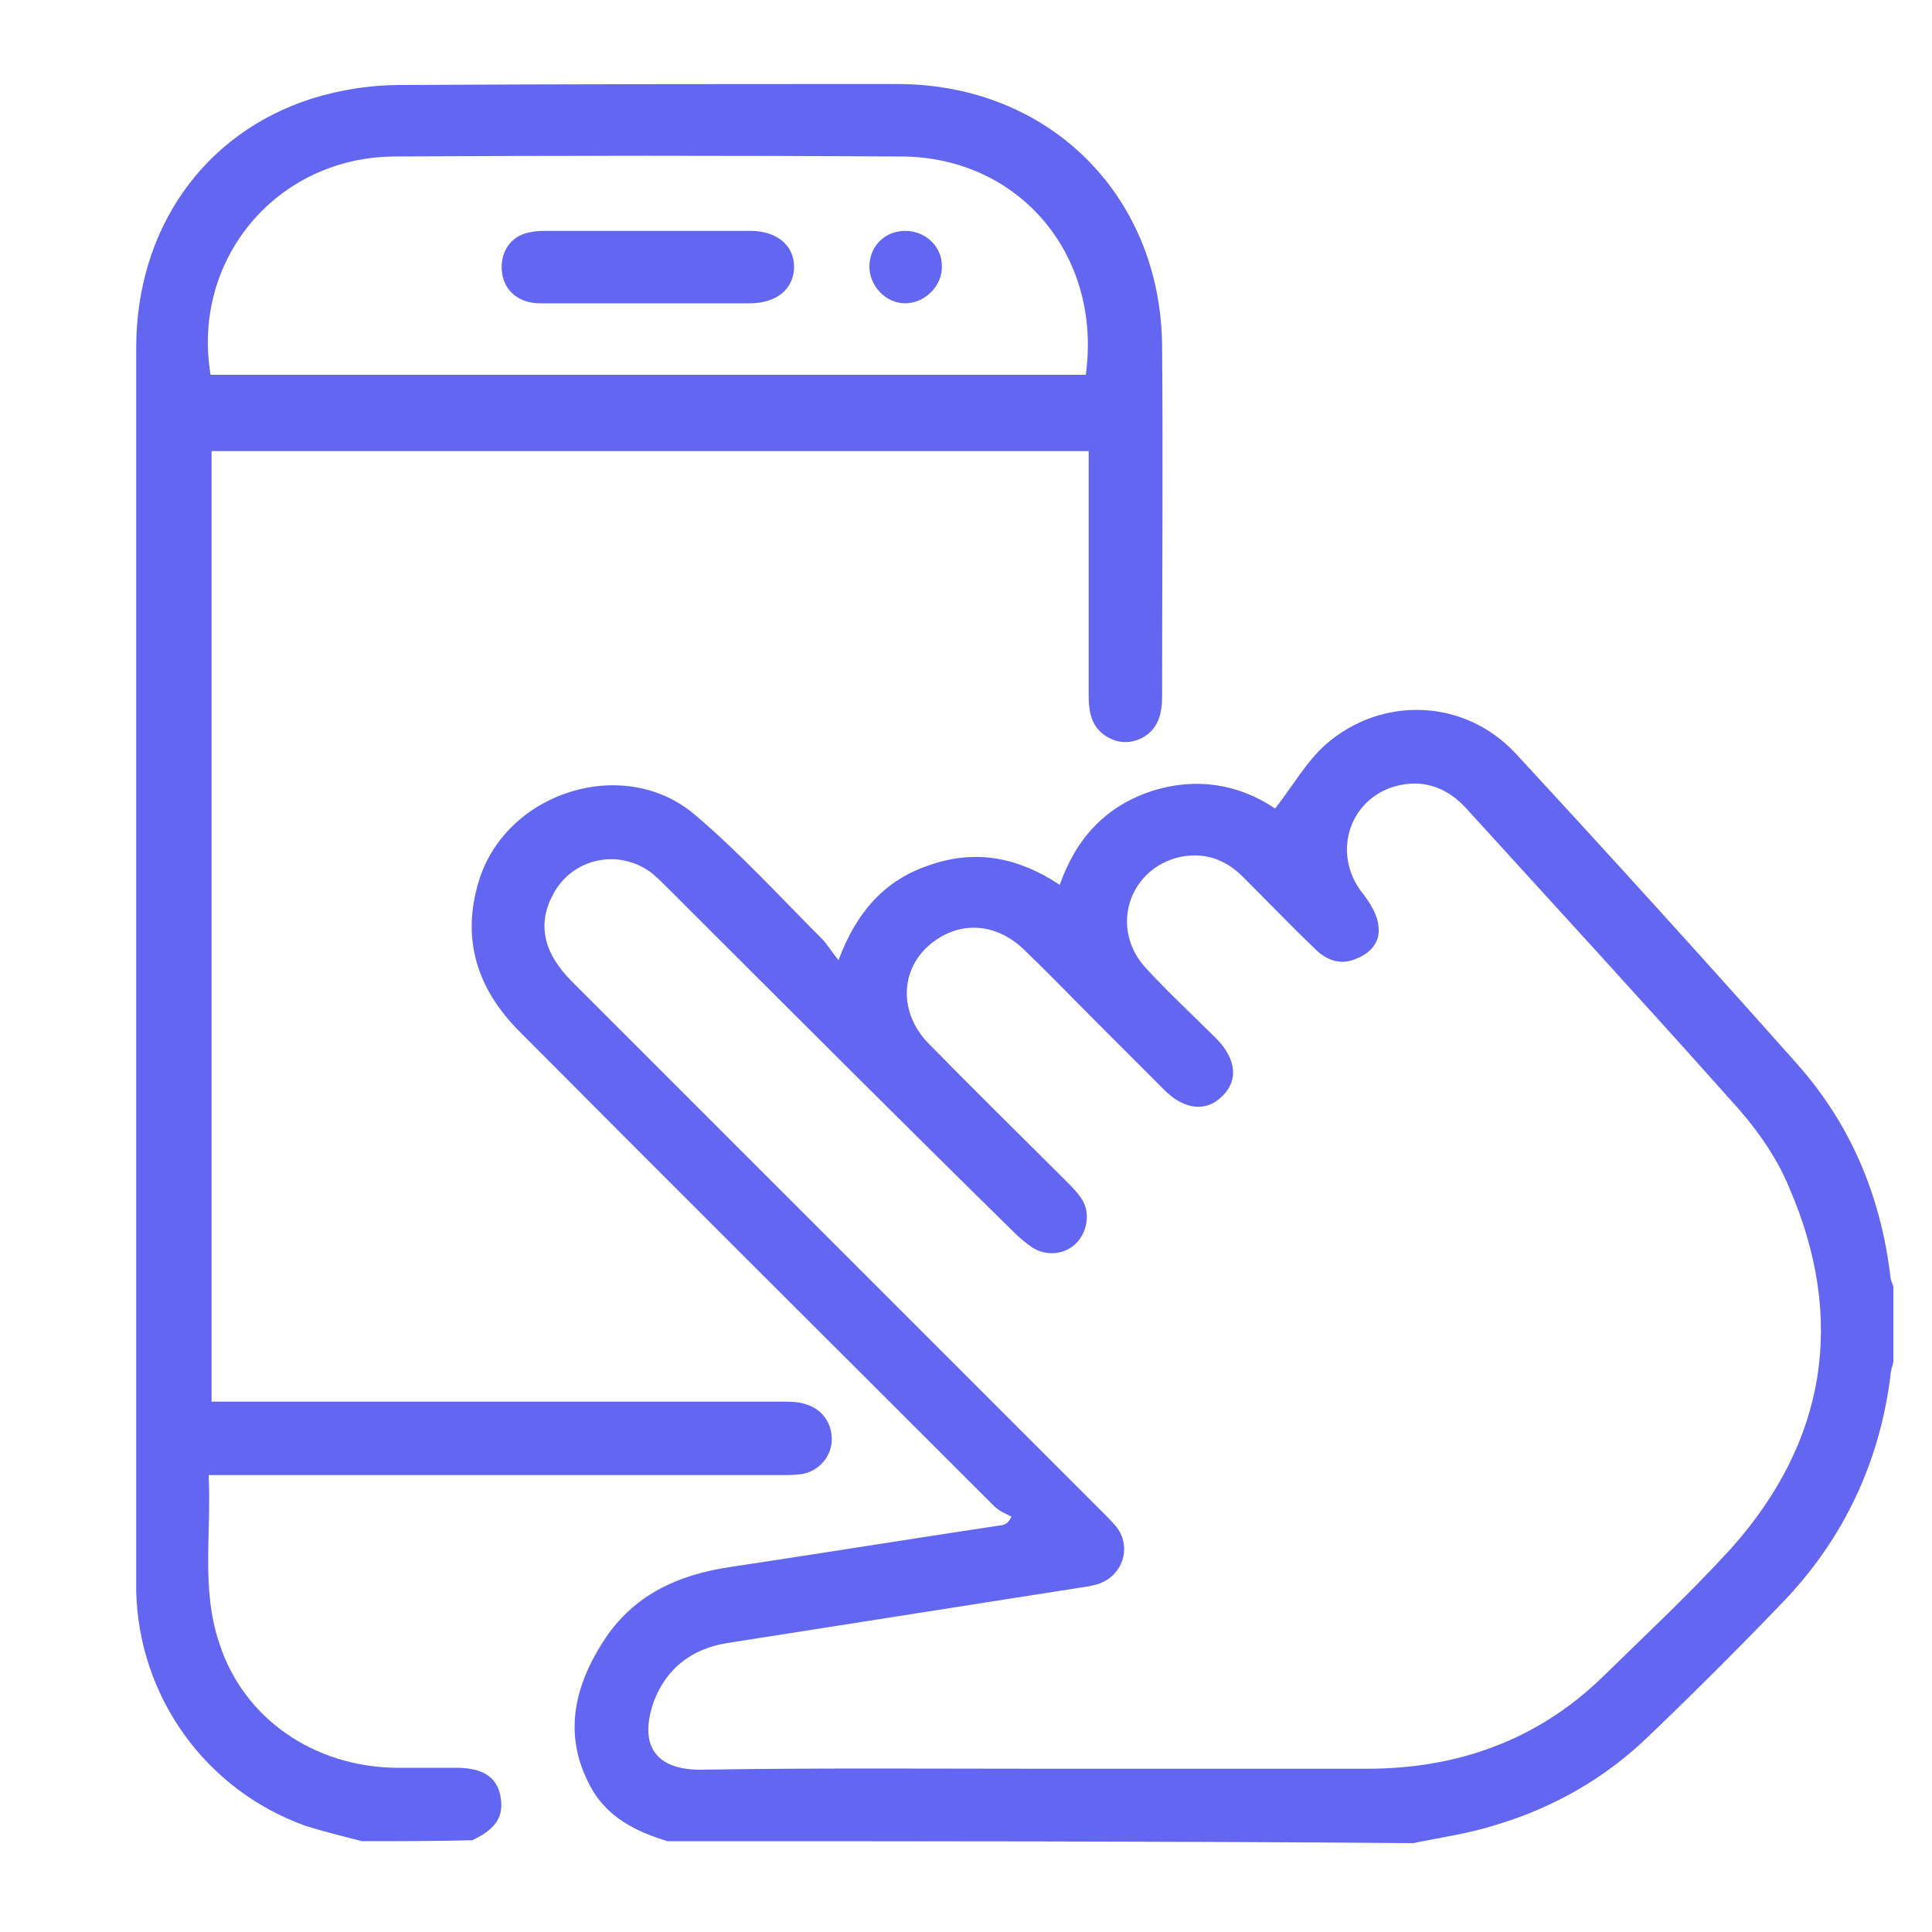 <?xml version="1.0" encoding="utf-8"?>
<!-- Generator: Adobe Illustrator 27.5.0, SVG Export Plug-In . SVG Version: 6.00 Build 0)  -->
<svg version="1.1" id="Capa_1" xmlns="http://www.w3.org/2000/svg" xmlns:xlink="http://www.w3.org/1999/xlink" x="0px" y="0px"
	 viewBox="0 0 200 200" style="enable-background:new 0 0 200 200;" xml:space="preserve">
<style type="text/css">
	.st0{fill:#6366F1;}
</style>
<g>
	<g>
		<path class="st0" d="M69.1,190.6c-3.3-1-6.3-2.5-8-5.7c-2.8-5.2-1.7-10.2,1.3-14.9c3.1-4.9,7.8-7,13.3-7.8
			c9.3-1.4,18.6-2.9,27.9-4.3c0.2,0,0.4-0.1,0.6-0.2c0.2-0.2,0.4-0.4,0.5-0.7c-0.6-0.3-1.3-0.6-1.8-1.1
			c-16.4-16.4-32.8-32.7-49.1-49.1c-4.4-4.4-6.1-9.6-4.2-15.7c2.9-9.2,15.1-13,22.4-6.7c4.6,3.9,8.8,8.5,13.1,12.8
			c0.5,0.5,0.9,1.2,1.7,2.2c1.9-5.1,4.9-8.4,9.6-9.9c4.7-1.6,9.1-0.7,13.3,2.1c1.7-4.8,4.7-8.1,9.5-9.7c4.7-1.5,9.1-0.7,12.8,1.8
			c1.8-2.3,3.2-4.8,5.2-6.6c5.8-5.1,14.4-4.8,19.7,0.9c9.8,10.6,19.5,21.3,29.1,32.1c5.6,6.3,8.7,13.7,9.7,22.1c0,0.3,0.2,0.6,0.3,1
			c0,2.6,0,5.2,0,7.8c-0.1,0.5-0.3,0.9-0.3,1.4c-1.1,8.8-4.7,16.6-10.8,23.1c-4.6,4.8-9.3,9.5-14.1,14.1c-4.5,4.4-9.9,7.5-15.9,9.3
			c-2.8,0.9-5.7,1.3-8.6,1.9C120.5,190.6,94.8,190.6,69.1,190.6z M108.6,183.1c11,0,21.9,0,32.9,0c9.3,0,17.6-2.9,24.4-9.5
			c4.5-4.4,9.1-8.7,13.3-13.3c9.9-11.1,11.9-23.8,6-37.4c-1.4-3.4-3.7-6.5-6.2-9.2c-9-10.1-18.1-20-27.2-30c-2-2.2-4.5-3.1-7.4-2.3
			c-4.8,1.4-6.5,7-3.4,11c0.8,1,1.6,2.3,1.7,3.5c0.2,1.5-0.7,2.7-2.2,3.3c-1.7,0.8-3.2,0.2-4.4-1c-2.5-2.4-4.9-4.9-7.4-7.4
			c-1.8-1.8-3.9-2.6-6.5-2.1c-5.4,1.2-7.4,7.5-3.5,11.6c2.3,2.5,4.9,4.9,7.3,7.3c2,2.1,2.2,4.3,0.5,5.9c-1.6,1.6-3.8,1.4-5.8-0.5
			c-2.4-2.4-4.8-4.8-7.2-7.2c-2.5-2.5-5-5.1-7.5-7.5c-2.7-2.6-6.2-3-9.1-1c-3.7,2.5-4.1,7.4-0.7,10.8c4.7,4.8,9.5,9.5,14.2,14.2
			c0.5,0.5,1.1,1.1,1.5,1.7c1,1.4,0.7,3.4-0.4,4.6c-1.2,1.3-3.2,1.5-4.7,0.5c-0.7-0.5-1.3-1-1.9-1.6C93,115.8,81.1,103.9,69.2,92
			c-0.5-0.5-1.1-1.1-1.7-1.6c-3.4-2.6-8.2-1.6-10.2,2.1c-1.7,3.1-1.1,6.1,1.9,9.1c18.3,18.3,36.6,36.6,54.9,54.9
			c0.5,0.5,1,1,1.5,1.6c1.6,2.1,0.6,5.1-2,5.9c-0.7,0.2-1.4,0.3-2.1,0.4c-12.1,1.9-24.2,3.8-36.3,5.7c-3.6,0.6-6.2,2.6-7.5,6
			c-1.5,4.2-0.2,7.1,4.8,7.1C84.6,183,96.6,183.1,108.6,183.1z"/>
		<path class="st0" d="M37.5,190.6c-2-0.5-4-1-5.9-1.6c-10.3-3.7-17.2-13.3-17.5-24.2c0-0.5,0-0.9,0-1.4c0-42.5,0-84.9,0-127.4
			c0-12.2,6.9-22.2,18.2-25.8c2.9-0.9,6-1.4,9.1-1.4c17.2-0.1,34.4-0.1,51.5-0.1c15.6,0,27.2,11.4,27.4,27c0.1,12.1,0,24.3,0,36.4
			c0,1.8-0.4,3.4-2.1,4.3c-1.4,0.7-2.8,0.5-4-0.4c-1.3-1-1.5-2.5-1.5-4c0-7.8,0-15.5,0-23.3c0-0.6,0-1.3,0-2c-30.3,0-60.5,0-90.8,0
			c0,32.7,0,65.4,0,98.4c0.6,0,1.3,0,2,0c19,0,38,0,57,0c0.9,0,1.8,0,2.6,0.3c1.7,0.5,2.7,2.1,2.6,3.8c-0.1,1.7-1.4,3.1-3.1,3.4
			c-0.8,0.1-1.5,0.1-2.3,0.1c-18.9,0-37.8,0-56.7,0c-0.7,0-1.4,0-2.4,0c0.3,6-0.8,11.8,1.1,17.4c2.5,7.8,9.8,12.8,18.3,12.9
			c2.1,0,4.1,0,6.2,0c2.7,0,4.2,0.9,4.6,2.9c0.4,2.1-0.4,3.4-2.9,4.6C45,190.6,41.3,190.6,37.5,190.6z M112.4,38.8
			c1.7-12.3-6.8-22.5-19-22.6c-17.5-0.1-35.1-0.1-52.6,0c-12.2,0.1-21,10.7-19,22.6C51.9,38.8,82.1,38.8,112.4,38.8z"/>
		<path class="st0" d="M67.1,31.4c-3.7,0-7.4,0-11.2,0c-2.1,0-3.6-1.2-3.9-3c-0.3-1.7,0.4-3.4,2-4.1c0.7-0.3,1.6-0.4,2.4-0.4
			c7.1,0,14.2,0,21.3,0c2.7,0,4.5,1.5,4.5,3.7c0,2.3-1.8,3.8-4.6,3.8C74.1,31.4,70.6,31.4,67.1,31.4z"/>
		<path class="st0" d="M93.7,23.9c2.1,0,3.8,1.6,3.8,3.6c0.1,2.1-1.8,3.9-3.8,3.9c-2,0-3.7-1.8-3.7-3.8C90,25.5,91.6,23.9,93.7,23.9
			z"/>
	</g>
</g>
</svg>
